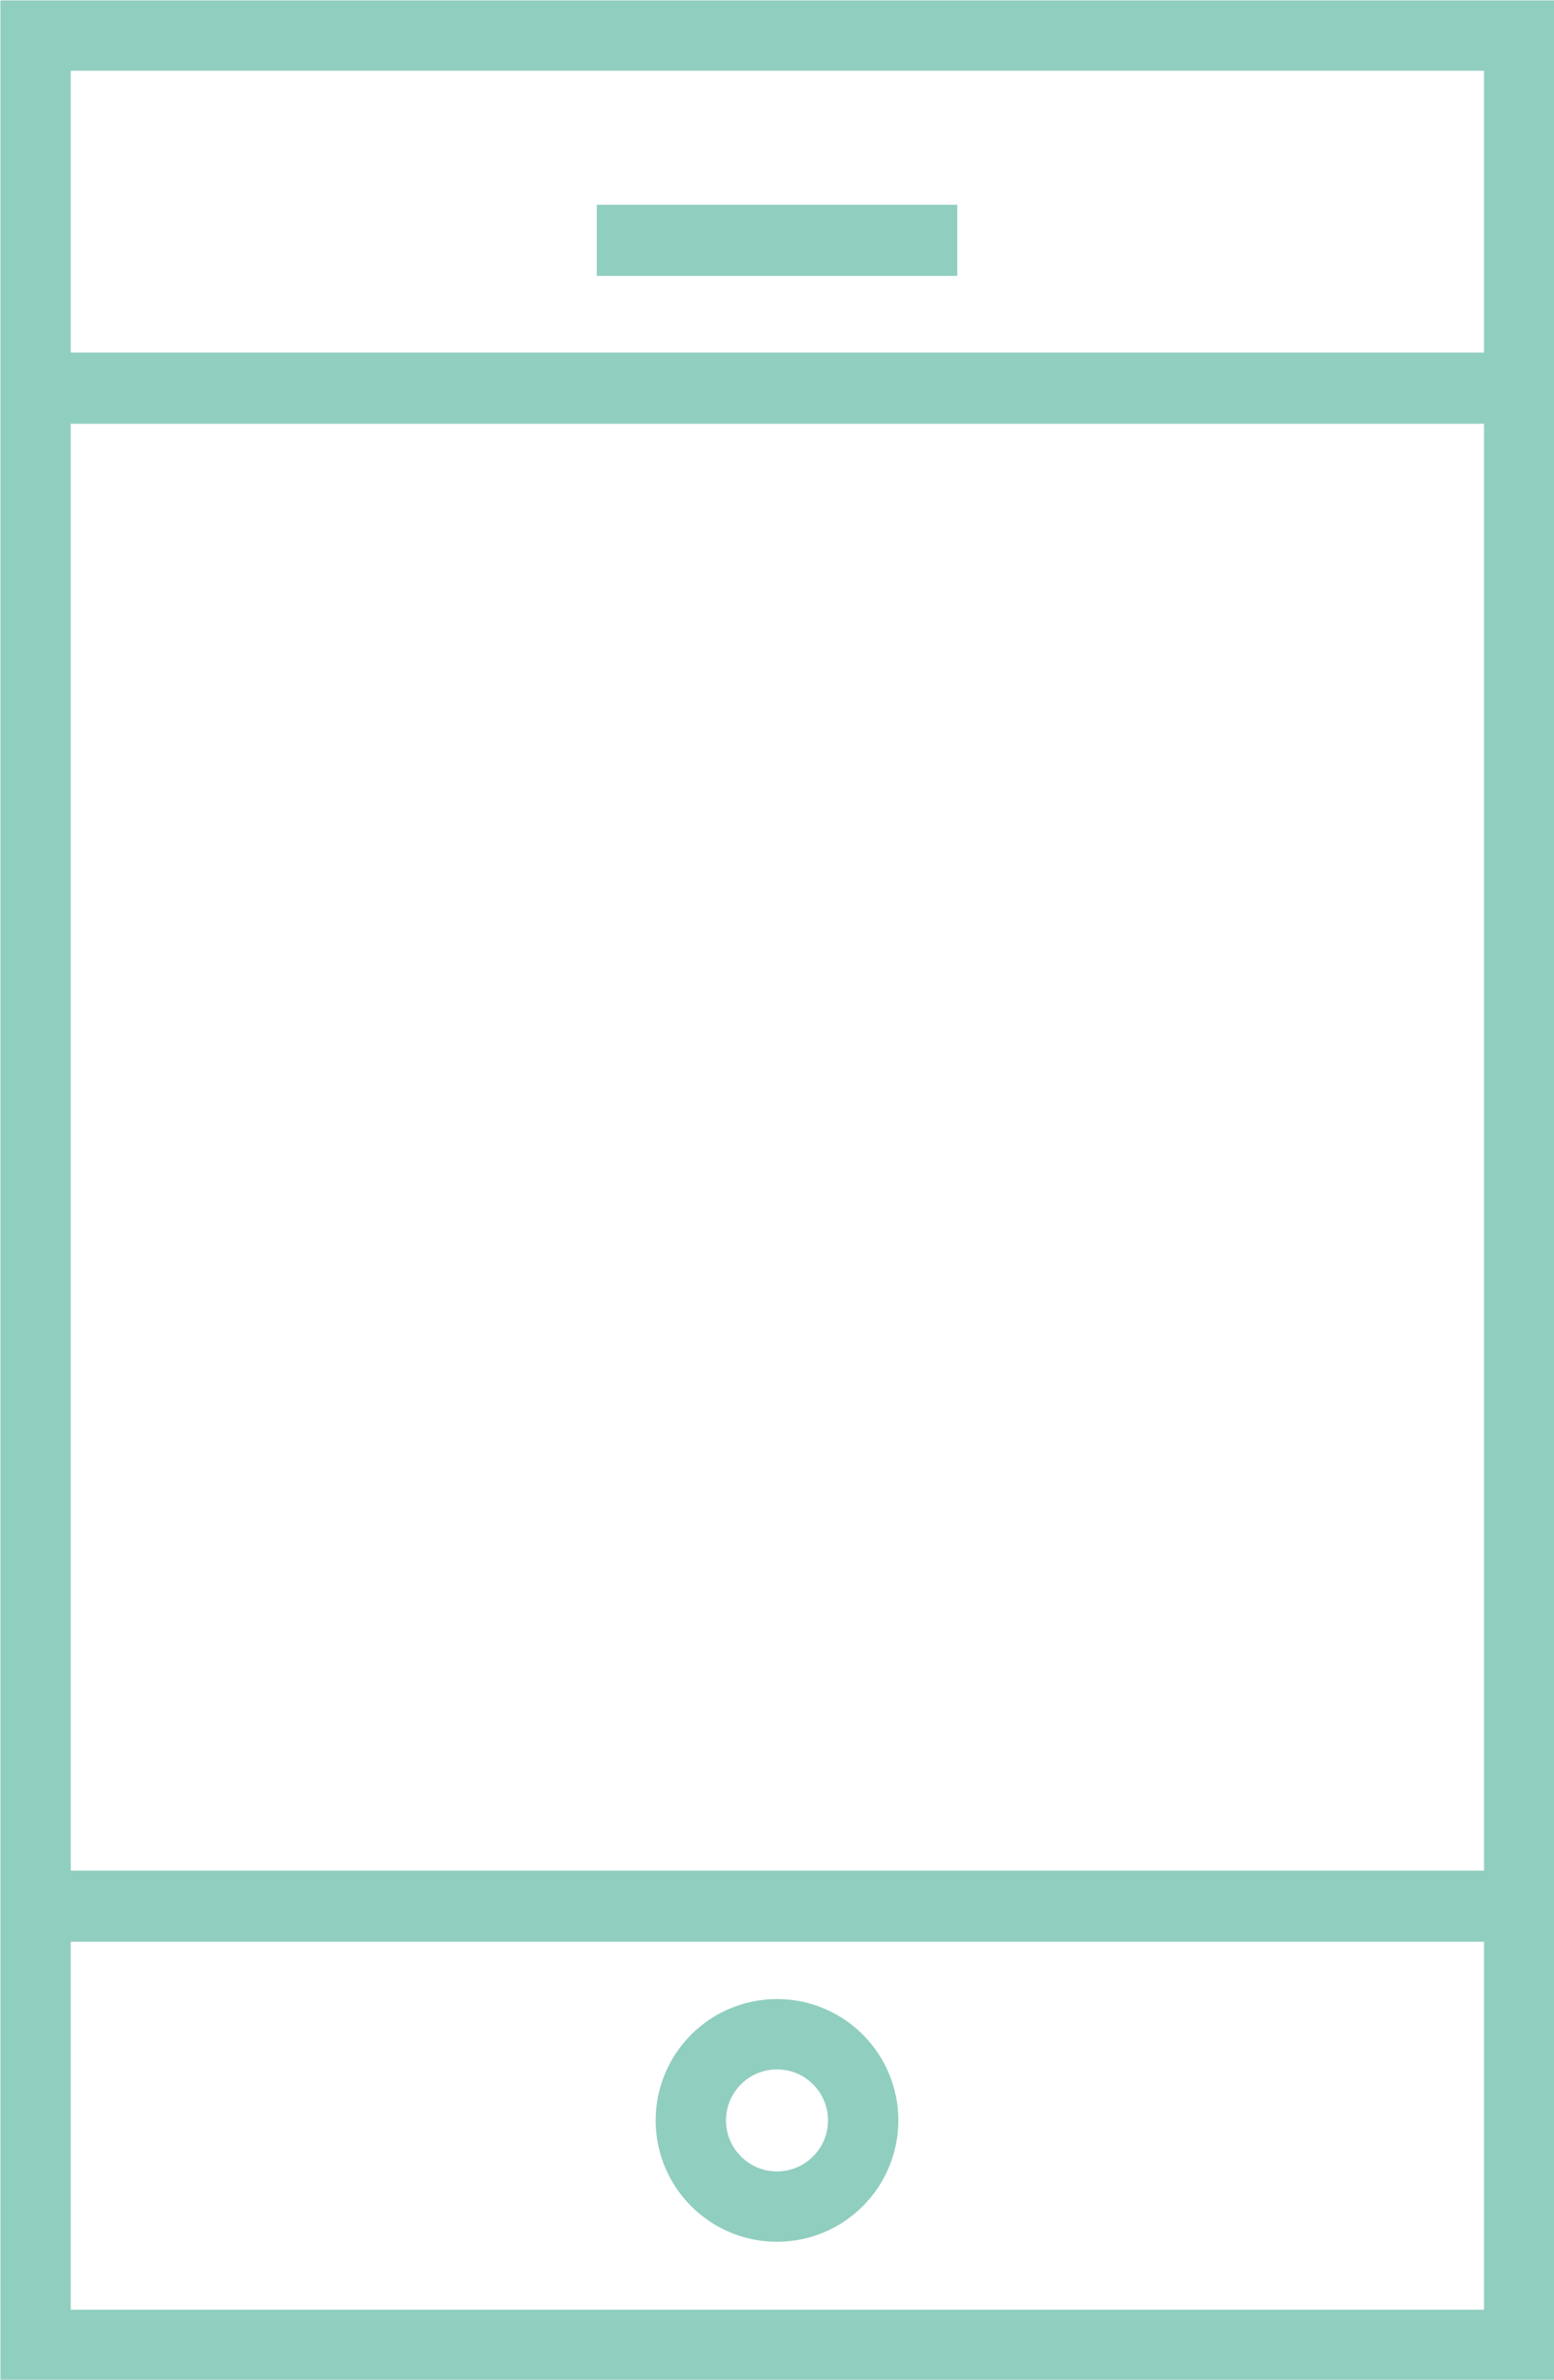 <svg xmlns="http://www.w3.org/2000/svg" viewBox="0 0 19.66 30.1"><defs><style>.cls-1,.cls-2{fill:none;stroke:#90cebf;stroke-miterlimit:10;}.cls-1{stroke-width:0.89px;}.cls-2{stroke-width:0.9px;}</style></defs><title>Asset 4</title><g id="Layer_2" data-name="Layer 2"><g id="Layer_8" data-name="Layer 8"><rect class="cls-1" x="0.45" y="0.45" width="18.77" height="29.21"/><circle class="cls-1" cx="9.83" cy="26.82" r="1.09"/><line class="cls-2" x1="7.55" y1="3.04" x2="12.11" y2="3.04"/><line class="cls-2" x1="0.49" y1="4.91" x2="19.47" y2="4.91"/><line class="cls-2" x1="0.49" y1="24.11" x2="19.47" y2="24.11"/></g></g></svg>